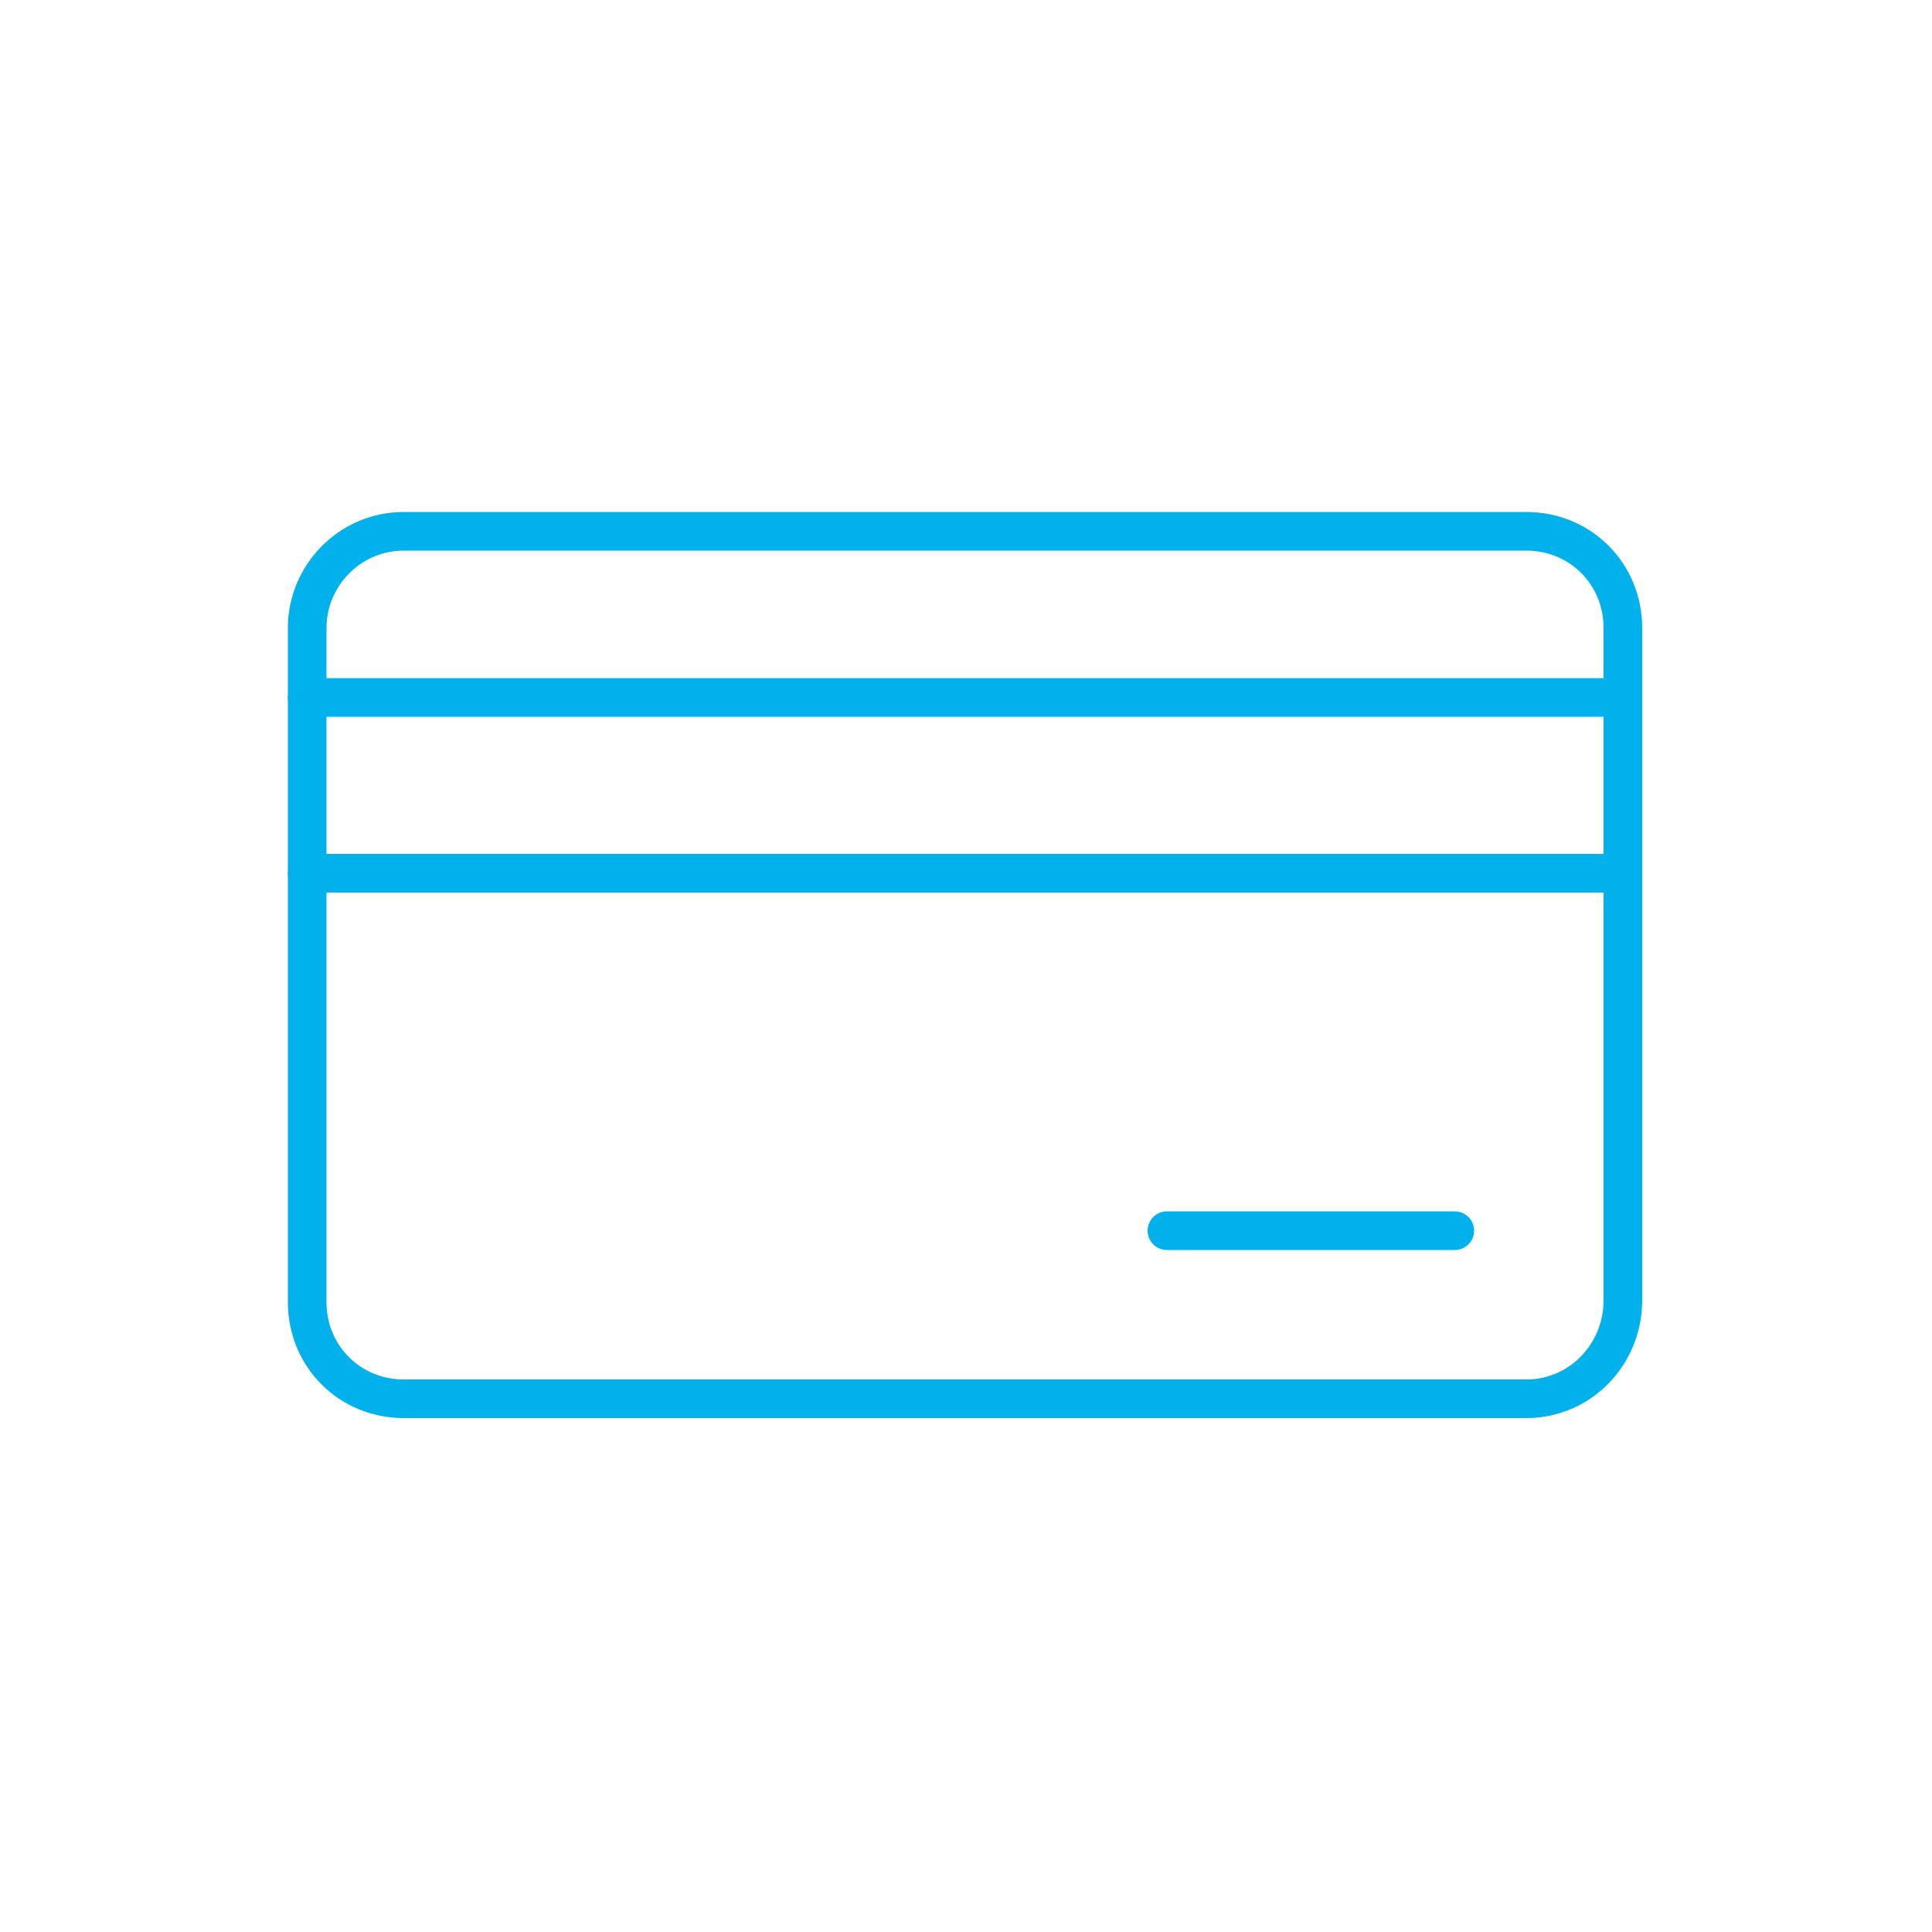 <?xml version="1.0" encoding="utf-8"?>
<!-- Generator: Adobe Illustrator 26.0.2, SVG Export Plug-In . SVG Version: 6.00 Build 0)  -->
<svg version="1.1" xmlns="http://www.w3.org/2000/svg" xmlns:xlink="http://www.w3.org/1999/xlink" x="0px" y="0px"
	 viewBox="0 0 100 100" style="enable-background:new 0 0 100 100;" xml:space="preserve">
<style type="text/css">
	.st0{display:none;}
	.st1{display:inline;}
	.st2{fill:none;stroke:#00B1EB;stroke-width:2;stroke-miterlimit:10;}
	.st3{fill:#00B1EB;}
	.st4{fill:none;stroke:#00B1EB;stroke-width:2;stroke-linecap:round;stroke-miterlimit:10;}
	.st5{display:inline;fill:none;stroke:#00B1EB;stroke-width:2;stroke-linecap:round;stroke-miterlimit:10;}
</style>
<g id="Ebene_1" class="st0">
	<g class="st1">
		<circle class="st2" cx="49.8" cy="39.1" r="12.8"/>
		<g>
			<circle class="st2" cx="49.7" cy="39.1" r="25.3"/>
			<path class="st2" d="M67.2,57.4c-5.8,6.3-15.5,7-15.5,7l10.6,21.5l4.3-10.8l10.6,1.5L67.2,57.4z"/>
			<path class="st2" d="M22.8,76.9l10.6-1.5l4.3,10.8l10.6-21.5c0,0-9-0.8-15.6-6.6L22.8,76.9z"/>
		</g>
		<g>
			<path class="st3" d="M45.6,44.3c0-1.2,0.2-2.2,0.7-3c0.5-0.7,1.1-1.4,1.9-2l0.4-0.3c0.5-0.4,0.9-0.7,1.2-0.9
				c0.3-0.3,0.5-0.5,0.7-0.9c0.2-0.3,0.3-0.7,0.3-1.2c0-0.5-0.1-0.8-0.4-1c-0.2-0.2-0.7-0.3-1.2-0.3c-0.6,0-1.3,0.1-1.8,0.2
				c-0.4,0.1-0.7,0.1-0.8,0.1c-0.2,0-0.3,0-0.4-0.1C46,34.7,46,34.6,46,34.4v-1.3c0-0.3,0-0.4,0.1-0.5c0.1-0.1,0.3-0.2,0.5-0.2
				c1-0.2,1.9-0.3,2.7-0.3c1.5,0,2.7,0.3,3.4,1c0.7,0.6,1.1,1.6,1.1,2.9c0,0.9-0.2,1.6-0.6,2.2c-0.4,0.6-0.9,1.2-1.5,1.7
				c-0.3,0.2-0.6,0.5-0.9,0.7c-0.6,0.5-1.1,0.9-1.4,1.2c-0.3,0.3-0.5,0.7-0.5,1.1v0.2h4.7c0.2,0,0.4,0,0.5,0.1s0.1,0.2,0.1,0.5v1.5
				c0,0.2,0,0.4-0.1,0.5s-0.2,0.1-0.5,0.1h-7.4c-0.2,0-0.4,0-0.5-0.1c-0.1-0.1-0.1-0.2-0.1-0.5V44.3z"/>
		</g>
	</g>
</g>
<g id="Ebene_2" class="st0">
	<g class="st1">
		<rect x="52.4" y="72.2" class="st2" width="16.1" height="9.5"/>
		<line class="st4" x1="75.2" y1="81.7" x2="45.6" y2="81.7"/>
		<g>
			<path class="st2" d="M81.5,72.2h-44c-2.8,0-5-2.2-5-5V35.9c0-2.8,2.2-5,5-5h44c2.8,0,5,2.3,5,5v31.4C86.5,70,84.2,72.2,81.5,72.2
				z"/>
			<path class="st4" d="M38.5,77.7c-0.5,2.3-2.5,4-4.9,4H18.5c-2.8,0-5-2.2-5-5V23.3c0-2.8,2.2-5,5-5h15.1c2.8,0,5,2.2,5,5v2.4"/>
			<line class="st4" x1="21.9" y1="27.6" x2="30.4" y2="27.6"/>
		</g>
	</g>
</g>
<g id="Ebene_6" class="st0">
	<g class="st1">
		<circle class="st4" cx="42.9" cy="24" r="8.1"/>
		<circle class="st4" cx="67.5" cy="42.6" r="8.1"/>
		<path class="st4" d="M33.6,67h22.9l15-5.3c2.9-1.1,12.2-1.6,12.9,2.6c0.7,3.6-2.4,4.5-2.4,4.5S44.7,82.6,42.2,82.6
			c-2.5,0-27.1-13-27.1-13V50.7c0,0,5.1-5.8,17.6,4.4H49c0,0,8.7-0.2,9,11.5"/>
	</g>
</g>
<g id="Ebene_5" class="st0">
	<path class="st5" d="M61.1,44L61.1,44c-4.4,0-8-3.6-8-8v-6.6c0-4.4,3.6-8,8-8h0c4.4,0,8,3.6,8,8V36C69.1,40.4,65.5,44,61.1,44z"/>
	<circle class="st5" cx="35.5" cy="29.5" r="6.8"/>
	<path class="st5" d="M61.6,55.7c0,0-19.8-1.4-24,20.1c-0.2,1.2,0.7,2.4,2,2.4h22.1h2.2h19.3c1.3,0,2.2-1.1,2-2.4
		c-3.3-17-16.5-19.7-21.8-20L61.6,55.7z"/>
	<path class="st5" d="M43.1,54.4c-3.5-2.2-6.1-2.9-8.3-3l-1.4,0c0,0-16.2-1.2-19.7,16.4c-0.2,1,0.6,1.9,1.6,1.9h16.5"/>
</g>
<g id="Ebene_4">
	<path class="st4" d="M79,72.4H20.9c-2.8,0-5-2.2-5-5V32.5c0-2.7,2.2-5,5-5H79c2.8,0,5,2.2,5,5v34.8C84,70.1,81.8,72.4,79,72.4z"/>
	<line class="st4" x1="15.9" y1="36.1" x2="84" y2="36.1"/>
	<line class="st4" x1="15.9" y1="45.2" x2="84" y2="45.2"/>
	<line class="st4" x1="60.4" y1="63.7" x2="75.3" y2="63.7"/>
</g>
<g id="Ebene_3">
</g>
</svg>
